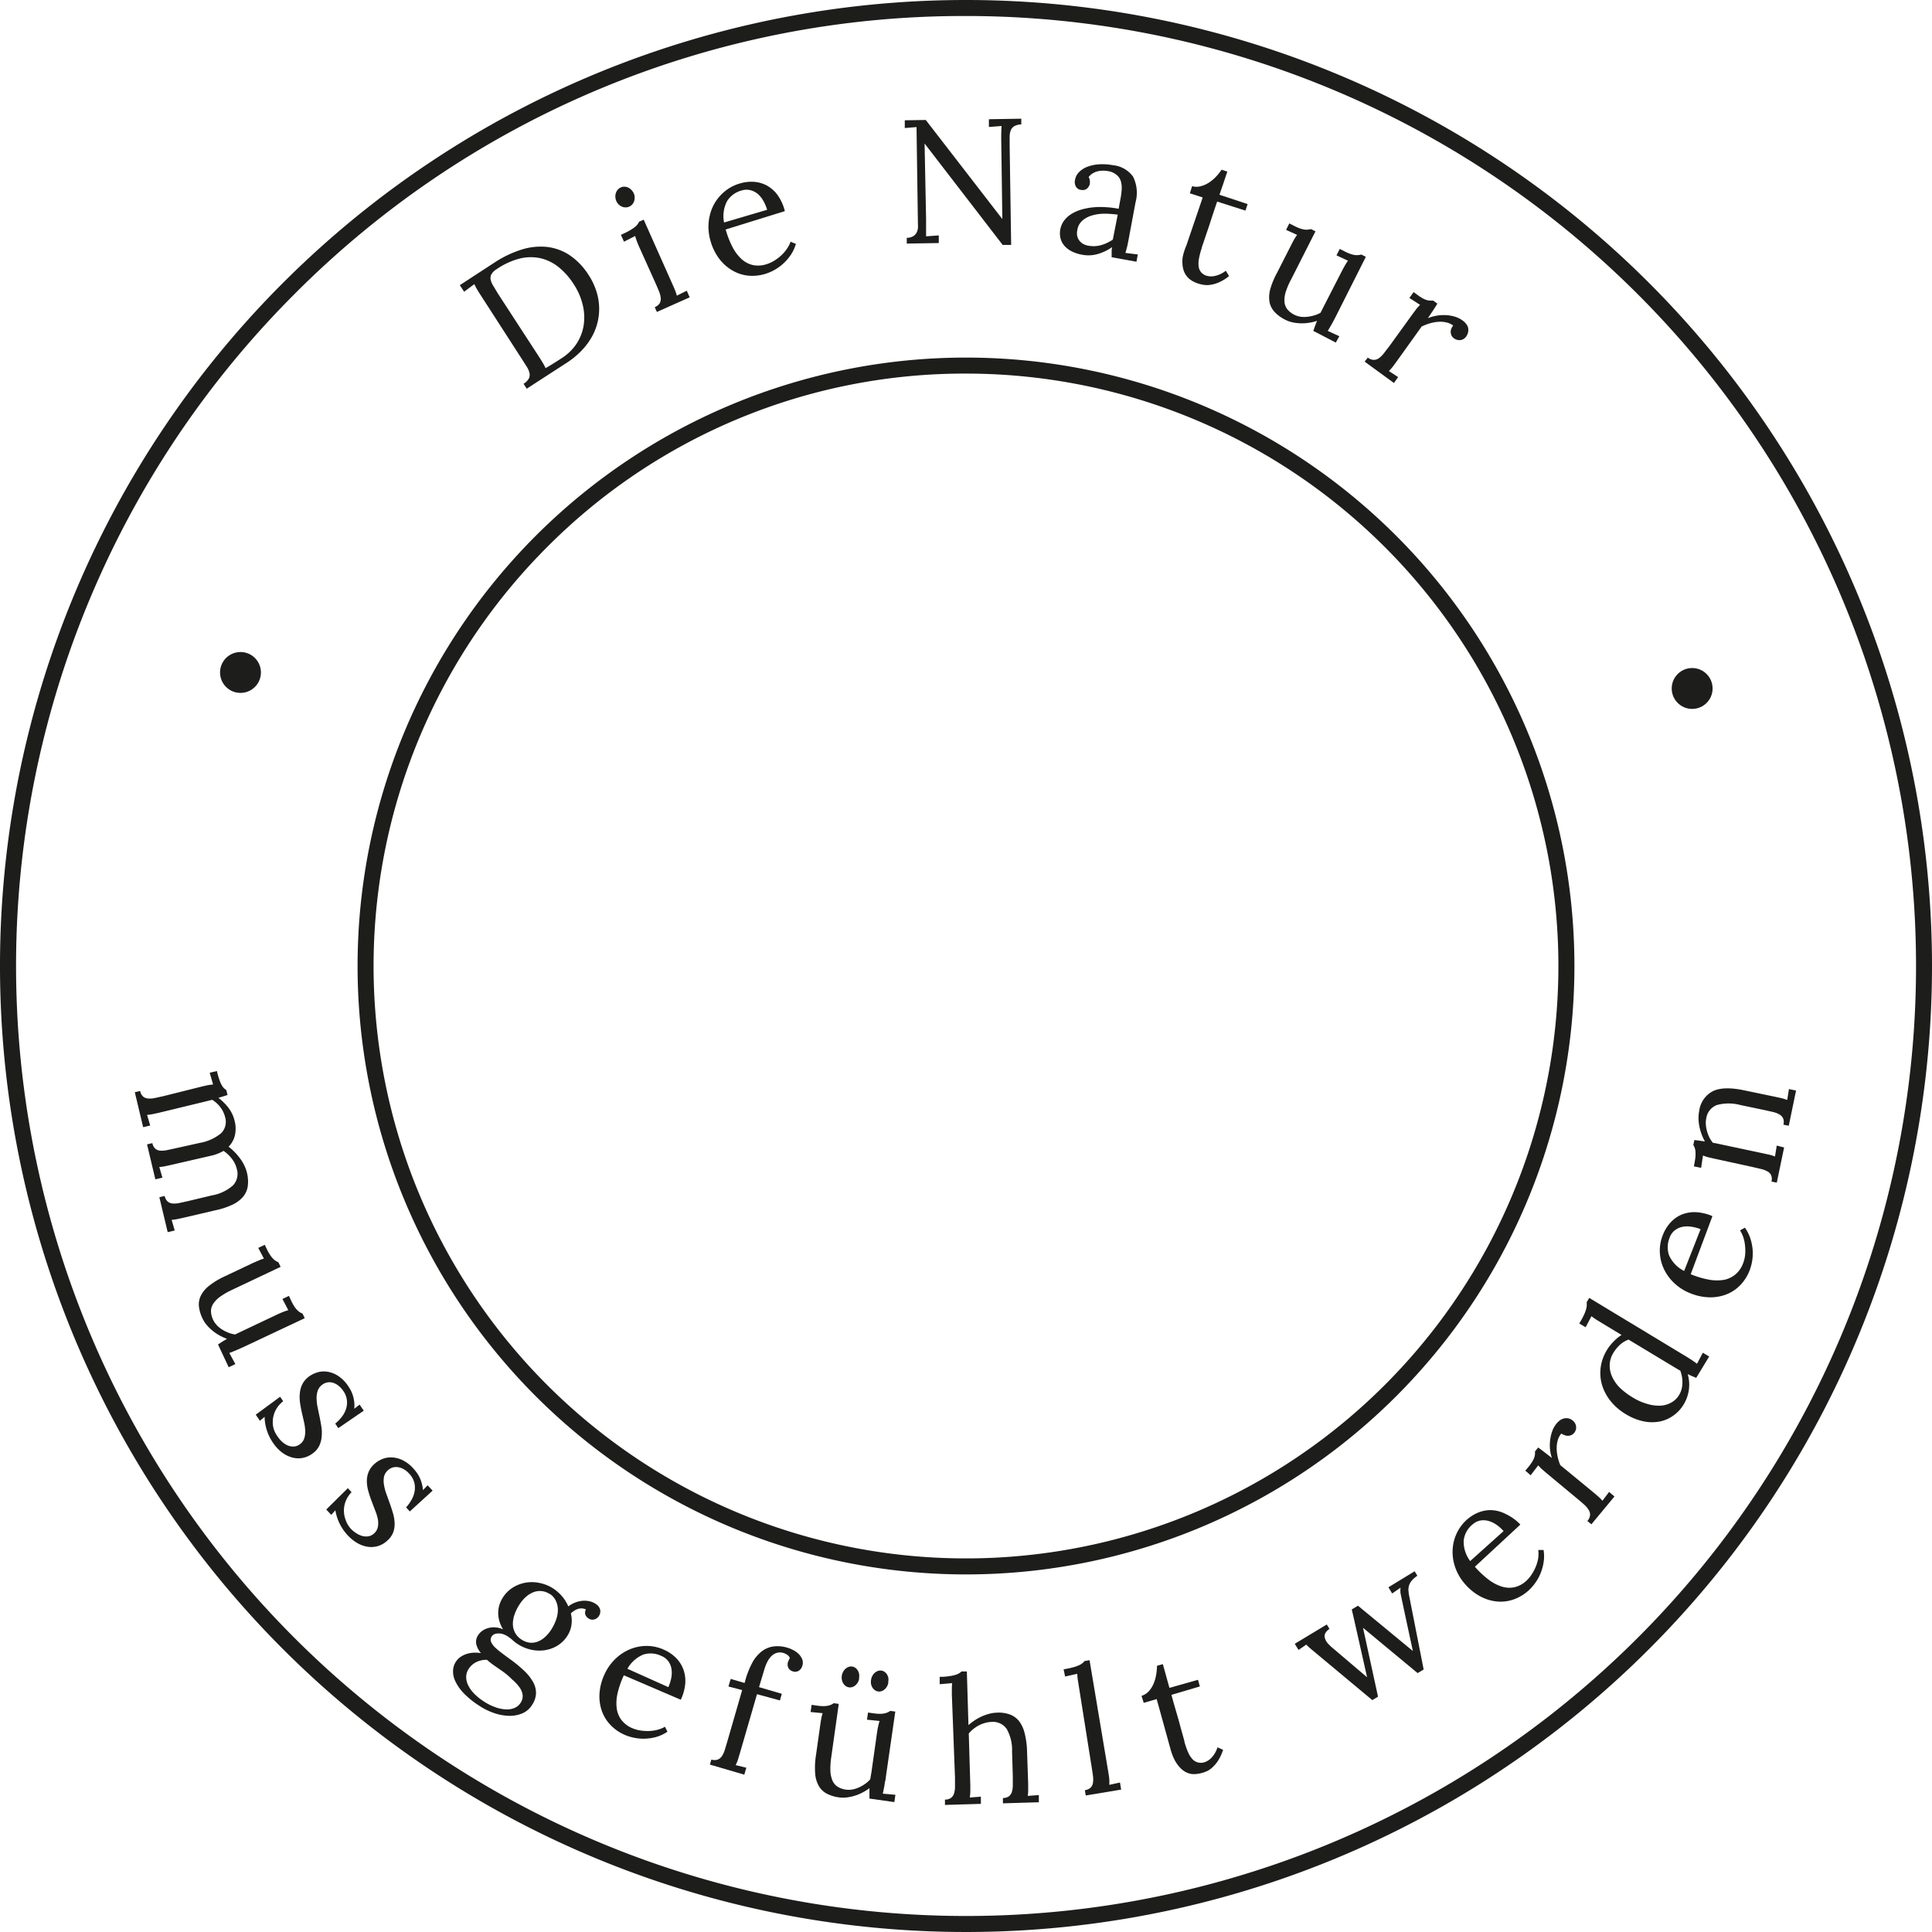 <?xml version="1.0"?>
<svg xmlns="http://www.w3.org/2000/svg" version="1.1" width="210" height="210"><svg id="Ebene_1" data-name="Ebene 1" viewBox="0 0 362 362" x="0" y="0" width="210" height="210"><defs><style>.cls-1{fill:#1d1d1b;}</style></defs><title>grafik-natur-winter</title><path class="cls-1" d="M709.71,251a178,178,0,1,1-125.86,52.14A176.83,176.83,0,0,1,709.71,251m0-3a181,181,0,1,0,181,181,181,181,0,0,0-181-181h0Z" transform="translate(-528.71 -248)"/><path class="cls-1" d="M709.71,318a111,111,0,1,1-78.49,32.51A110.27,110.27,0,0,1,709.71,318m0-3a114,114,0,1,0,114,114,114,114,0,0,0-114-114h0Z" transform="translate(-528.71 -248)"/><path class="cls-1" d="M621.4,297.17a20.26,20.26,0,0,1,5-2.39,11.74,11.74,0,0,1,4.73-.52,9.64,9.64,0,0,1,4.29,1.54,12.56,12.56,0,0,1,3.63,3.81,12.36,12.36,0,0,1,1.31,2.68,11,11,0,0,1,.59,2.86,10.7,10.7,0,0,1-1.26,5.81,12.86,12.86,0,0,1-2,2.72,15.66,15.66,0,0,1-3,2.43l-7.29,4.72-0.59-.92a2.77,2.77,0,0,0,1-1,1.65,1.65,0,0,0,.1-1.06,3.83,3.83,0,0,0-.52-1.17l-0.86-1.35-7.74-12q-0.37-.57-0.68-1.09t-0.52-1l-1.92,1.42-0.8-1.23Zm8.24,17.58q0.49,0.76.81,1.3a9.5,9.5,0,0,1,.49.93l1.08-.64,0.91-.57,0.67-.43,0.35-.23a9.25,9.25,0,0,0,2.82-2.76,8.74,8.74,0,0,0,1.31-3.45,9.94,9.94,0,0,0-.19-3.8,12.22,12.22,0,0,0-1.67-3.83,13.23,13.23,0,0,0-2.83-3.21,8.45,8.45,0,0,0-3.39-1.67,8.61,8.61,0,0,0-3.89.05,13.78,13.78,0,0,0-4.35,2,2.71,2.71,0,0,0-1,1,1.57,1.57,0,0,0-.11,1,3.74,3.74,0,0,0,.51,1.16L622,303Z" transform="translate(-528.71 -248)"/><path class="cls-1" d="M647.46,284.23a1.89,1.89,0,0,1,.17.75,2.23,2.23,0,0,1-.11.73,1.69,1.69,0,0,1-.35.6,1.65,1.65,0,0,1-1.24.55,1.78,1.78,0,0,1-.69-0.14,1.89,1.89,0,0,1-.61-0.41,2.12,2.12,0,0,1-.52-2.15,1.83,1.83,0,0,1,.35-0.62,1.6,1.6,0,0,1,.57-0.42,1.55,1.55,0,0,1,.69-0.14,1.77,1.77,0,0,1,.68.16,2,2,0,0,1,.6.43A2.19,2.19,0,0,1,647.46,284.23Zm1,10q-0.21-.47-0.38-0.92t-0.37-1.09l-2.08,1.07L645.05,292q1-.44,1.6-0.79a6.9,6.9,0,0,0,1-.66,2.54,2.54,0,0,0,.8-1l0.87-.39,5.42,12.17q0.27,0.6.46,1.07a7.83,7.83,0,0,1,.33,1l1.86-.93,0.55,1.24-6.15,2.74-0.4-.9a1.88,1.88,0,0,0,.93-0.74,1.67,1.67,0,0,0,.19-1,4.52,4.52,0,0,0-.33-1.24q-0.28-.69-0.64-1.5Z" transform="translate(-528.71 -248)"/><path class="cls-1" d="M675.77,287.56L664.68,291a17.15,17.15,0,0,0,1.25,3.23,8.17,8.17,0,0,0,1.68,2.27,4.71,4.71,0,0,0,2.11,1.15,4.91,4.91,0,0,0,2.56-.13,6.23,6.23,0,0,0,1.46-.65,8.4,8.4,0,0,0,1.33-1,7.11,7.11,0,0,0,1.07-1.23,5.7,5.7,0,0,0,.7-1.35l1,0.41a7.46,7.46,0,0,1-1,2.12,9.27,9.27,0,0,1-1.45,1.64,8.68,8.68,0,0,1-1.66,1.17,8.88,8.88,0,0,1-1.67.7,8.21,8.21,0,0,1-3.23.31,7.34,7.34,0,0,1-2.95-1,8.31,8.31,0,0,1-2.41-2.16,10,10,0,0,1-1.62-3.3,9.39,9.39,0,0,1-.37-3.36,8.84,8.84,0,0,1,.83-3.18,8.19,8.19,0,0,1,2-2.61,7.84,7.84,0,0,1,3.06-1.66,7.39,7.39,0,0,1,2.61-.3,6,6,0,0,1,2.43.7,6.34,6.34,0,0,1,2,1.78A8.9,8.9,0,0,1,675.77,287.56Zm-8.09-3.87a4.59,4.59,0,0,0-2.74,2,6.07,6.07,0,0,0-.56,4l8.07-2.38a7.85,7.85,0,0,0-.67-1.6,4.93,4.93,0,0,0-1-1.3,3.47,3.47,0,0,0-1.37-.75A3,3,0,0,0,667.68,283.69Z" transform="translate(-528.71 -248)"/><path class="cls-1" d="M718.17,293.89l-1.59,0-14.63-19h0L702.23,289q0,0.85,0,1.67t0,1.61l2.38-.17,0,1.43-6,.1,0-1.08a2.28,2.28,0,0,0,1.19-.29,1.8,1.8,0,0,0,.64-0.66,2.27,2.27,0,0,0,.26-0.84,6.86,6.86,0,0,0,0-.84l-0.26-18.12-2.2.18,0-1.45,3.93-.06,14.35,18.57h0L716.31,274q0-1.39.06-2.39l-2.37.18,0-1.45,6.07-.1,0,1.08a2.66,2.66,0,0,0-1.39.37,1.66,1.66,0,0,0-.63.86,3.68,3.68,0,0,0-.16,1.26q0,0.73,0,1.61Z" transform="translate(-528.71 -248)"/><path class="cls-1" d="M730.14,281.69a2.74,2.74,0,0,1,.75-1.44,4.33,4.33,0,0,1,1.56-1,7.37,7.37,0,0,1,2.19-.46,10.56,10.56,0,0,1,2.63.17,5.21,5.21,0,0,1,3.76,2.17,6.81,6.81,0,0,1,.44,4.81l-1.36,7.29q-0.09.51-.21,1t-0.32,1.16l2.32,0.29-0.25,1.36-4.65-.84q0-.57,0-1t0.08-.89a9.08,9.08,0,0,1-2.7,1.29,6.23,6.23,0,0,1-2.85.14,7.08,7.08,0,0,1-2.08-.68,4.34,4.34,0,0,1-1.37-1.09,3.41,3.41,0,0,1-.68-1.39,4.06,4.06,0,0,1,.74-3.31,5.17,5.17,0,0,1,1.44-1.25,7.63,7.63,0,0,1,1.92-.8,12.76,12.76,0,0,1,2.22-.39,15.53,15.53,0,0,1,2.33,0,17.4,17.4,0,0,1,2.26.29l0.37-2a13.89,13.89,0,0,0,.2-1.65,4.45,4.45,0,0,0-.16-1.52,2.43,2.43,0,0,0-.83-1.21,3.3,3.3,0,0,0-1.52-.67,5.62,5.62,0,0,0-1-.09,4.14,4.14,0,0,0-1,.12,3.26,3.26,0,0,0-.93.39,2.78,2.78,0,0,0-.75.68,1.51,1.51,0,0,1,.22.65,2.48,2.48,0,0,1,0,.64,1.46,1.46,0,0,1-.16.42,1.5,1.5,0,0,1-.33.42,1.29,1.29,0,0,1-.49.27,1.58,1.58,0,0,1-.73,0,1.24,1.24,0,0,1-.92-0.65A1.79,1.79,0,0,1,730.14,281.69Zm8,6.53q-0.75-.1-1.57-0.15a11.3,11.3,0,0,0-1.63,0,8.63,8.63,0,0,0-1.55.28,5.15,5.15,0,0,0-1.33.58,3.42,3.42,0,0,0-1,.92,2.91,2.91,0,0,0-.5,1.32,2.64,2.64,0,0,0,0,1.1,2.26,2.26,0,0,0,.42.85,2.38,2.38,0,0,0,.7.59,3,3,0,0,0,.92.32,5.71,5.71,0,0,0,1.24.09,5.15,5.15,0,0,0,1.15-.18,6.62,6.62,0,0,0,1.11-.41,10.09,10.09,0,0,0,1.12-.63Z" transform="translate(-528.71 -248)"/><path class="cls-1" d="M752.08,282.88a2.94,2.94,0,0,0,1.65,0,5.15,5.15,0,0,0,1.54-.69,7.38,7.38,0,0,0,1.33-1.13,11.39,11.39,0,0,0,1-1.26l1.07,0.35-0.78,2.34-0.69,2,5.28,1.75-0.41,1.22-5.3-1.69q-0.69,2-1.16,3.47t-0.8,2.4l-0.51,1.52c-0.12.37-.22,0.65-0.29,0.85l-0.13.37,0,0.1a14.4,14.4,0,0,0-.51,1.93,4.77,4.77,0,0,0-.07,1.51,2.12,2.12,0,0,0,.45,1.08,2.22,2.22,0,0,0,1,.66,3.19,3.19,0,0,0,1.77,0,4.94,4.94,0,0,0,1.87-.93l0.61,1a8.38,8.38,0,0,1-1.91,1.18,6.44,6.44,0,0,1-1.59.46,4.12,4.12,0,0,1-1.26,0,6.93,6.93,0,0,1-1-.23,6.7,6.7,0,0,1-.95-0.4,3.87,3.87,0,0,1-.88-0.62,3.46,3.46,0,0,1-.7-0.93,4,4,0,0,1-.4-1.29,6.57,6.57,0,0,1,0-1.73A11.11,11.11,0,0,1,751,294l3.06-9-2.41-.78Z" transform="translate(-528.71 -248)"/><path class="cls-1" d="M780,299.06q0.37-.72.65-1.21a10.21,10.21,0,0,1,.63-1l-2.15-1,0.61-1.21,0.9,0.46a8.52,8.52,0,0,0,1.11.48,4.31,4.31,0,0,0,.85.21,2.85,2.85,0,0,0,.65,0,3.39,3.39,0,0,0,.53-0.1l0.85,0.43L779,307.3l-0.3.58-0.39.72-0.42.74c-0.14.25-.28,0.46-0.4,0.66l2.17,1L779,312.19,774.79,310q0.18-.54.35-1t0.35-.88a9.75,9.75,0,0,1-1.46.35,8.55,8.55,0,0,1-1.55.11,8.38,8.38,0,0,1-1.53-.17,5.57,5.57,0,0,1-1.4-.49,7,7,0,0,1-1.95-1.4,3.76,3.76,0,0,1-1-1.84,5.6,5.6,0,0,1,.1-2.43A14.69,14.69,0,0,1,768,299.1l2.66-5.23q0.23-.46.49-0.93a8,8,0,0,1,.6-0.93l-2.07-.94,0.61-1.21,0.92,0.47a8.48,8.48,0,0,0,1.1.48,4.36,4.36,0,0,0,.85.21,2.85,2.85,0,0,0,.65,0,3.32,3.32,0,0,0,.53-0.1l0.85,0.43-4.56,9a13.94,13.94,0,0,0-1,2.31,5.16,5.16,0,0,0-.25,1.85,2.65,2.65,0,0,0,.52,1.42,4.05,4.05,0,0,0,2.52,1.42,5.33,5.33,0,0,0,1.28,0,7,7,0,0,0,1.28-.26,5.47,5.47,0,0,0,1.16-.49l0.62-1.22Z" transform="translate(-528.71 -248)"/><path class="cls-1" d="M801,309a3.28,3.28,0,0,0-1.17-.56,5,5,0,0,0-1.45-.15,7.19,7.19,0,0,0-1.63.26,9.25,9.25,0,0,0-1.67.64l-4.72,6.59c-0.26.36-.49,0.67-0.7,0.94a7.84,7.84,0,0,1-.72.8l1.74,1.14-0.79,1.1-5.48-4L785,315a1.89,1.89,0,0,0,1.11.43,1.67,1.67,0,0,0,1-.34,4.53,4.53,0,0,0,.91-0.91q0.45-.59,1-1.3l4.42-6.11,0.62-.83a7.73,7.73,0,0,1,.73-0.82l-2-1.29,0.79-1.1,0.82,0.6a7.87,7.87,0,0,0,1,.63,3.49,3.49,0,0,0,.75.29,2.49,2.49,0,0,0,.59.08l0.52,0,0.77,0.56q-0.26.45-.68,1.09t-1.1,1.64a7.53,7.53,0,0,1,1.49-.44,7.69,7.69,0,0,1,1.71-.14,7.43,7.43,0,0,1,1.74.26,4.88,4.88,0,0,1,1.58.76,3.22,3.22,0,0,1,.64.61,2,2,0,0,1,.38.74,2,2,0,0,1,0,.82,2.08,2.08,0,0,1-.39.87,1.64,1.64,0,0,1-.36.35,1.55,1.55,0,0,1-.54.25,1.65,1.65,0,0,1-.65,0,1.61,1.61,0,0,1-.71-0.31,1.38,1.38,0,0,1-.45-0.52,1.61,1.61,0,0,1-.16-0.63,1.53,1.53,0,0,1,.11-0.64A1.79,1.79,0,0,1,801,309Z" transform="translate(-528.71 -248)"/><path class="cls-1" d="M566.55,451.58l1-.23a8,8,0,0,1,1.09-.14L568,449l1.35-.32a17.27,17.27,0,0,0,.48,1.69,5.82,5.82,0,0,0,.45,1,2.46,2.46,0,0,0,.42.55,3.54,3.54,0,0,0,.42.33l0.22,0.92-0.71.23-1,.3a9.56,9.56,0,0,1,1,.87,8.8,8.8,0,0,1,.89,1,7.17,7.17,0,0,1,.69,1.14,6,6,0,0,1,.44,1.23,5.79,5.79,0,0,1,.06,2.85,4.57,4.57,0,0,1-1.17,2.07,9.32,9.32,0,0,1,1.13,1,10.93,10.93,0,0,1,1,1.17,8.35,8.35,0,0,1,.8,1.3,6.47,6.47,0,0,1,.5,1.37,6.72,6.72,0,0,1,.17,2.52,4,4,0,0,1-.87,2,5.82,5.82,0,0,1-2,1.5,14.45,14.45,0,0,1-3.19,1.05l-6,1.4-1.14.25a7.77,7.77,0,0,1-1.07.14l0.58,2-1.32.31-1.56-6.55,1-.23a1.89,1.89,0,0,0,.56,1.05,1.68,1.68,0,0,0,.94.36,4.5,4.5,0,0,0,1.28-.1l1.59-.35,4.48-1.07a8,8,0,0,0,3.94-1.87,3.15,3.15,0,0,0,.71-3.12,4.9,4.9,0,0,0-.93-1.89,6.79,6.79,0,0,0-1.54-1.46,8.19,8.19,0,0,1-2.26.89l-7.57,1.74-1.14.25a7.75,7.75,0,0,1-1.07.14l0.58,2-1.32.31-1.56-6.55,1-.23a1.89,1.89,0,0,0,.56,1.05,1.62,1.62,0,0,0,.94.36,4.76,4.76,0,0,0,1.28-.11l1.59-.34,4.49-1a8.57,8.57,0,0,0,4-1.8,3,3,0,0,0,.76-3.06,4.87,4.87,0,0,0-.9-1.85,5.41,5.41,0,0,0-1.51-1.37l-0.81.2-0.92.23-8.26,2-1.14.25a7.61,7.61,0,0,1-1.07.14l0.58,2-1.32.31-1.56-6.55,1-.23a1.89,1.89,0,0,0,.56,1.05,1.67,1.67,0,0,0,.94.36,4.51,4.51,0,0,0,1.29-.1l1.59-.35Z" transform="translate(-528.71 -248)"/><path class="cls-1" d="M580.39,494.42q0.73-.35,1.26-0.56a10.1,10.1,0,0,1,1.08-.37l-1.1-2.1,1.22-.58,0.43,0.92a8.74,8.74,0,0,0,.58,1.06,4.39,4.39,0,0,0,.55.69,2.87,2.87,0,0,0,.51.41,3.21,3.21,0,0,0,.48.24l0.41,0.86-11.28,5.31-0.59.27-0.75.33-0.79.33-0.72.28,1.13,2.08-1.25.59-2-4.27,0.88-.57,0.81-.48a9.75,9.75,0,0,1-1.37-.62,8.64,8.64,0,0,1-1.29-.86,8.44,8.44,0,0,1-1.11-1.07,5.58,5.58,0,0,1-.81-1.24,7,7,0,0,1-.69-2.3,3.76,3.76,0,0,1,.36-2,5.61,5.61,0,0,1,1.57-1.87,14.64,14.64,0,0,1,2.95-1.77l5.3-2.51,1-.43a8.08,8.08,0,0,1,1-.37l-1.06-2,1.22-.58,0.44,0.93a8.56,8.56,0,0,0,.58,1,4.35,4.35,0,0,0,.55.69,2.88,2.88,0,0,0,.51.41,3.51,3.51,0,0,0,.48.24l0.41,0.86-9.1,4.31a14,14,0,0,0-2.17,1.24,5.16,5.16,0,0,0-1.32,1.31,2.64,2.64,0,0,0-.46,1.44,4.06,4.06,0,0,0,1.13,2.67,5.33,5.33,0,0,0,1,.8,7,7,0,0,0,1.17.58,5.5,5.5,0,0,0,1.22.32l1.24-.59Z" transform="translate(-528.71 -248)"/><path class="cls-1" d="M580.68,517.1a5.43,5.43,0,0,0,.84,1,4,4,0,0,0,1,.69,2.73,2.73,0,0,0,1.15.25,2,2,0,0,0,1.15-.38,2.19,2.19,0,0,0,.88-1.1,4,4,0,0,0,.2-1.44,8.87,8.87,0,0,0-.23-1.69l-0.42-1.84q-0.21-.94-0.34-1.88a7.26,7.26,0,0,1,0-1.83,4.55,4.55,0,0,1,.53-1.67,4.18,4.18,0,0,1,1.35-1.42,5.17,5.17,0,0,1,1.4-.65,4.21,4.21,0,0,1,1.79-.13,5,5,0,0,1,2,.74,6.69,6.69,0,0,1,2,2,7.6,7.6,0,0,1,.49.83,5.8,5.8,0,0,1,.39,1,6.91,6.91,0,0,1,.23,1.13,6.68,6.68,0,0,1,0,1.25l1-.78,0.78,1.14-4.77,3.27-0.58-.85a7.43,7.43,0,0,0,1.21-1.23,4.93,4.93,0,0,0,.81-1.49,4,4,0,0,0,.17-1.67,3.81,3.81,0,0,0-.69-1.75,4.27,4.27,0,0,0-.94-1,3.07,3.07,0,0,0-1-.52,2.33,2.33,0,0,0-1-.06,2.23,2.23,0,0,0-.9.37,2.33,2.33,0,0,0-.91,1.12,4.09,4.09,0,0,0-.24,1.48,9.08,9.08,0,0,0,.2,1.74l0.39,1.88q0.2,1,.34,1.92a7.32,7.32,0,0,1,0,1.84,4.63,4.63,0,0,1-.5,1.66,3.87,3.87,0,0,1-1.28,1.38,4.45,4.45,0,0,1-2.06.81,4.53,4.53,0,0,1-2-.23,5.72,5.72,0,0,1-1.77-1,7.55,7.55,0,0,1-1.41-1.54,9,9,0,0,1-1.3-2.68,8.86,8.86,0,0,1-.35-2.3l-0.88.74-0.78-1.14,4.57-3.36,0.57,0.84a5.06,5.06,0,0,0-1.29,1.46,4.83,4.83,0,0,0-.61,1.73,4.94,4.94,0,0,0,.07,1.81A4.88,4.88,0,0,0,580.68,517.1Z" transform="translate(-528.71 -248)"/><path class="cls-1" d="M594.41,534.41a5.38,5.38,0,0,0,1,.83,4,4,0,0,0,1.13.54,2.73,2.73,0,0,0,1.18.08,2,2,0,0,0,1.08-.54,2.19,2.19,0,0,0,.71-1.21,4,4,0,0,0,0-1.46A8.84,8.84,0,0,0,599,531l-0.67-1.76q-0.34-.9-0.6-1.82a7.28,7.28,0,0,1-.28-1.8,4.55,4.55,0,0,1,.29-1.73,4.17,4.17,0,0,1,1.14-1.6,5.13,5.13,0,0,1,1.3-.84,4.22,4.22,0,0,1,1.76-.38,5.08,5.08,0,0,1,2.07.46,6.68,6.68,0,0,1,2.22,1.7,7.64,7.64,0,0,1,.6.75,5.9,5.9,0,0,1,.53.92,6.86,6.86,0,0,1,.39,1.08,6.7,6.7,0,0,1,.21,1.23l0.87-.91,0.94,1-4.27,3.9-0.7-.76a7.42,7.42,0,0,0,1-1.39,4.94,4.94,0,0,0,.59-1.59,3.94,3.94,0,0,0-.06-1.68,3.81,3.81,0,0,0-.93-1.64,4.28,4.28,0,0,0-1.07-.87,3.09,3.09,0,0,0-1.08-.37,2.31,2.31,0,0,0-1,.08,2.24,2.24,0,0,0-.84.49,2.34,2.34,0,0,0-.75,1.24,4.1,4.1,0,0,0,0,1.5,9.05,9.05,0,0,0,.44,1.69l0.65,1.81q0.33,0.92.6,1.85a7.31,7.31,0,0,1,.3,1.82,4.65,4.65,0,0,1-.26,1.72,3.88,3.88,0,0,1-1.08,1.54,4.46,4.46,0,0,1-1.93,1.09,4.53,4.53,0,0,1-2,.05,5.72,5.72,0,0,1-1.89-.76,7.58,7.58,0,0,1-1.61-1.33,9,9,0,0,1-1.66-2.48,8.84,8.84,0,0,1-.67-2.23l-0.77.86-0.94-1,4.05-4,0.69,0.75a5.06,5.06,0,0,0-1.07,1.62,4.82,4.82,0,0,0-.36,1.79,4.93,4.93,0,0,0,.32,1.78A4.86,4.86,0,0,0,594.41,534.41Z" transform="translate(-528.71 -248)"/><path class="cls-1" d="M638.49,549.56a2,2,0,0,0-.77-0.19,2.22,2.22,0,0,0-.75.11,2.9,2.9,0,0,0-.7.34,4.13,4.13,0,0,0-.6.48,5.64,5.64,0,0,1,.11,2.19,5,5,0,0,1-.79,2.06,5.78,5.78,0,0,1-1.89,1.83,6.35,6.35,0,0,1-2.39.83,7.08,7.08,0,0,1-2.59-.13,7.56,7.56,0,0,1-2.47-1.07,6.58,6.58,0,0,1-.86-0.67,6.82,6.82,0,0,0-.89-0.69,3.73,3.73,0,0,0-1-.48,2.6,2.6,0,0,0-1-.1,1.52,1.52,0,0,0-.69.2,1.21,1.21,0,0,0-.35.32,1.35,1.35,0,0,0-.17.37,1.08,1.08,0,0,0,.09.81,3.54,3.54,0,0,0,.69.91,12,12,0,0,0,1.2,1q0.72,0.56,1.65,1.23a24.31,24.31,0,0,1,2.64,2.18,8.63,8.63,0,0,1,1.66,2.12,4.16,4.16,0,0,1,.52,2.12,4.24,4.24,0,0,1-.77,2.18,4,4,0,0,1-1.9,1.57,6.13,6.13,0,0,1-2.51.41,9.33,9.33,0,0,1-2.75-.54,11.86,11.86,0,0,1-2.63-1.3,16.07,16.07,0,0,1-3-2.41,8.4,8.4,0,0,1-1.57-2.26,4.24,4.24,0,0,1-.41-2,3.27,3.27,0,0,1,1.52-2.6,4.58,4.58,0,0,1,1.23-.54,5.11,5.11,0,0,1,1.29-.18,7.06,7.06,0,0,1,1.19.08,4,4,0,0,1-.89-1.7,2.24,2.24,0,0,1,.41-1.73,2.83,2.83,0,0,1,.83-0.81,3.61,3.61,0,0,1,1.13-.48,3.94,3.94,0,0,1,1.3-.09,4.43,4.43,0,0,1,1.36.36,6.34,6.34,0,0,1-.67-1.47,5.55,5.55,0,0,1-.24-1.53,5.13,5.13,0,0,1,.21-1.53,5.51,5.51,0,0,1,.7-1.49,5.94,5.94,0,0,1,2-1.91,6.69,6.69,0,0,1,2.45-.85,7,7,0,0,1,2.58.13,7.28,7.28,0,0,1,2.37,1,7.8,7.8,0,0,1,1.66,1.47,7.25,7.25,0,0,1,1.16,1.88,5.21,5.21,0,0,1,1.26-.71,5.07,5.07,0,0,1,1.35-.33,4.3,4.3,0,0,1,1.32.07,3.42,3.42,0,0,1,1.2.5,1.81,1.81,0,0,1,.84,1.08,1.59,1.59,0,0,1-.28,1.26,1.4,1.4,0,0,1-.31.32,1.46,1.46,0,0,1-.46.24,1.39,1.39,0,0,1-.56.05,1.28,1.28,0,0,1-.62-0.26,1.35,1.35,0,0,1-.58-0.79A1.48,1.48,0,0,1,638.49,549.56ZM622.65,561l-1.44-1a15.35,15.35,0,0,1-1.26-1,4.26,4.26,0,0,0-2,.43,3.58,3.58,0,0,0-1.41,1.25,2.78,2.78,0,0,0-.48,1.45,3.46,3.46,0,0,0,.33,1.55,5.84,5.84,0,0,0,1.08,1.57,10,10,0,0,0,1.79,1.48,10.17,10.17,0,0,0,2.28,1.16,6.81,6.81,0,0,0,2,.4,3.64,3.64,0,0,0,1.6-.28,2.46,2.46,0,0,0,1.08-.9,2.25,2.25,0,0,0,.42-1.5,3.17,3.17,0,0,0-.61-1.48,8.14,8.14,0,0,0-1.41-1.49Q623.77,561.76,622.65,561Zm9.1-14.3a3.32,3.32,0,0,0-3-.4,4.57,4.57,0,0,0-1.42.84,6.51,6.51,0,0,0-1.22,1.4,8.46,8.46,0,0,0-1,2,5.19,5.19,0,0,0-.3,1.82,3.5,3.5,0,0,0,.42,1.59,3.44,3.44,0,0,0,1.16,1.23,3.6,3.6,0,0,0,1.52.6,3.21,3.21,0,0,0,1.47-.16,4.25,4.25,0,0,0,1.37-.82,6.65,6.65,0,0,0,1.19-1.37,8.83,8.83,0,0,0,.94-1.87,5.64,5.64,0,0,0,.36-1.86,3.88,3.88,0,0,0-.34-1.66A3.07,3.07,0,0,0,631.75,546.66Z" transform="translate(-528.71 -248)"/><path class="cls-1" d="M656.27,566.48L645.6,561.9a17.12,17.12,0,0,0-1.15,3.27,8.17,8.17,0,0,0-.2,2.81,4.71,4.71,0,0,0,.86,2.24,4.92,4.92,0,0,0,2,1.56,6.23,6.23,0,0,0,1.53.45,8.38,8.38,0,0,0,1.65.11,7.15,7.15,0,0,0,1.62-.23,5.7,5.7,0,0,0,1.4-.57l0.46,0.93a7.46,7.46,0,0,1-2.15,1,9.21,9.21,0,0,1-2.17.31,8.56,8.56,0,0,1-2-.19,8.83,8.83,0,0,1-1.73-.55,8.22,8.22,0,0,1-2.65-1.86,7.35,7.35,0,0,1-1.61-2.65,8.31,8.31,0,0,1-.42-3.21,10,10,0,0,1,.92-3.56,9.4,9.4,0,0,1,1.91-2.79,8.84,8.84,0,0,1,2.7-1.87,8.19,8.19,0,0,1,3.19-.7,7.84,7.84,0,0,1,3.4.73,7.42,7.42,0,0,1,2.17,1.47,6,6,0,0,1,1.39,2.11,6.35,6.35,0,0,1,.39,2.67A8.89,8.89,0,0,1,656.27,566.48Zm-3.63-8.2a4.58,4.58,0,0,0-3.37-.27,6.07,6.07,0,0,0-3,2.67l7.67,3.44a7.83,7.83,0,0,0,.53-1.65,4.92,4.92,0,0,0,.07-1.66,3.46,3.46,0,0,0-.55-1.46A3,3,0,0,0,652.64,558.28Z" transform="translate(-528.71 -248)"/><path class="cls-1" d="M676.71,558.68a1.26,1.26,0,0,0-.5-0.62,2.55,2.55,0,0,0-.7-0.34,2.19,2.19,0,0,0-1.32,0,2.45,2.45,0,0,0-1,.65,4.37,4.37,0,0,0-.75,1.1,8.26,8.26,0,0,0-.51,1.32l-1,3.33,4.27,1.25-0.36,1.24-4.29-1.17-3.24,11.17q-0.19.63-.34,1.12a6.57,6.57,0,0,1-.42,1l2,0.49-0.38,1.3-6.45-1.89,0.28-.94a1.89,1.89,0,0,0,1.19,0,1.66,1.66,0,0,0,.78-0.63,4.37,4.37,0,0,0,.54-1.17q0.22-.71.47-1.56l2.79-9.66L665.2,564l0.42-1.42,2.6,0.76,0.19-.67a15.68,15.68,0,0,1,1.23-3.07,6.73,6.73,0,0,1,1.68-2.09,4.69,4.69,0,0,1,2.21-1,6.32,6.32,0,0,1,2.81.25,5.41,5.41,0,0,1,1.07.46,4.1,4.1,0,0,1,1,.74,2.92,2.92,0,0,1,.63,1,1.75,1.75,0,0,1,0,1.16,1.53,1.53,0,0,1-.67.93,1.28,1.28,0,0,1-1.06.13,1.45,1.45,0,0,1-.61-0.32,1.37,1.37,0,0,1-.31-0.45,1.31,1.31,0,0,1-.1-0.5,1.53,1.53,0,0,1,.05-0.44,2,2,0,0,1,.15-0.37A1.81,1.81,0,0,1,676.71,558.68Z" transform="translate(-528.71 -248)"/><path class="cls-1" d="M693,572.93q0.11-.8.23-1.36a10,10,0,0,1,.29-1.11l-2.36-.24,0.19-1.34,1,0.14a8.59,8.59,0,0,0,1.21.1,4.35,4.35,0,0,0,.87-0.08,2.81,2.81,0,0,0,.62-0.2,3.25,3.25,0,0,0,.47-0.27l0.94,0.13-1.78,12.34q0,0.25-.1.64t-0.14.81q-0.08.42-.16,0.84t-0.16.75l2.36,0.21-0.19,1.37-4.67-.66q0-.57,0-1c0-.32,0-0.63,0-0.95a9.86,9.86,0,0,1-1.27.8,8.45,8.45,0,0,1-1.43.6,8.31,8.31,0,0,1-1.5.33,5.6,5.6,0,0,1-1.48,0,7,7,0,0,1-2.29-.69,3.76,3.76,0,0,1-1.51-1.43,5.61,5.61,0,0,1-.69-2.34,14.62,14.62,0,0,1,.15-3.44l0.82-5.81q0.07-.51.16-1a7.9,7.9,0,0,1,.27-1.07l-2.26-.22,0.19-1.34,1,0.14a8.4,8.4,0,0,0,1.19.1,4.36,4.36,0,0,0,.87-0.08,2.86,2.86,0,0,0,.62-0.2,3.25,3.25,0,0,0,.47-0.27l0.94,0.13-1.41,10a14,14,0,0,0-.16,2.49,5.14,5.14,0,0,0,.37,1.83,2.64,2.64,0,0,0,.95,1.18,4,4,0,0,0,2.85.53,5.35,5.35,0,0,0,1.22-.4,7.15,7.15,0,0,0,1.13-.65,5.49,5.49,0,0,0,.94-0.84L692,580Zm-3.3-10.46a2.09,2.09,0,0,1-.24.73,2.13,2.13,0,0,1-.45.56,1.71,1.71,0,0,1-.58.34,1.34,1.34,0,0,1-.64.06,1.38,1.38,0,0,1-.61-0.24,1.69,1.69,0,0,1-.46-0.49,2,2,0,0,1-.26-0.66,2.27,2.27,0,0,1,.22-1.51,2.09,2.09,0,0,1,.45-0.58,1.78,1.78,0,0,1,.59-0.35,1.33,1.33,0,0,1,.65-0.07,1.36,1.36,0,0,1,.62.25,1.72,1.72,0,0,1,.45.5,1.94,1.94,0,0,1,.25.68A2.47,2.47,0,0,1,689.66,562.47Zm5.46,0.77a2.09,2.09,0,0,1-.24.73,2.17,2.17,0,0,1-.45.56,1.69,1.69,0,0,1-.58.34,1.34,1.34,0,0,1-.64.06,1.37,1.37,0,0,1-.61-0.24,1.71,1.71,0,0,1-.46-0.49,2,2,0,0,1-.26-0.66,2.19,2.19,0,0,1,0-.77,2.21,2.21,0,0,1,.24-0.75,2.09,2.09,0,0,1,.45-0.58,1.77,1.77,0,0,1,.59-0.35,1.35,1.35,0,0,1,1.27.18,1.71,1.71,0,0,1,.45.49,2,2,0,0,1,.25.68A2.48,2.48,0,0,1,695.12,563.24Z" transform="translate(-528.71 -248)"/><path class="cls-1" d="M707.06,565.52q0-.52,0-1a11.26,11.26,0,0,1,.05-1.15l-2.33.2,0-1.38q1.08,0,1.79-.13a7,7,0,0,0,1.16-.24,3.1,3.1,0,0,0,.7-0.3,2.72,2.72,0,0,0,.44-0.34l1,0,0.3,10.05a11.15,11.15,0,0,1,1.17-.89,9.14,9.14,0,0,1,2.74-1.23,6.45,6.45,0,0,1,1.44-.21,6.21,6.21,0,0,1,2.48.37,4,4,0,0,1,1.72,1.3,6.31,6.31,0,0,1,1,2.27,15.63,15.63,0,0,1,.43,3.27l0.21,6.15q0,0.66,0,1.17a7.78,7.78,0,0,1-.08,1.07l2.08-.16,0,1.35-6.73.2,0-1a1.88,1.88,0,0,0,1.14-.33,1.67,1.67,0,0,0,.55-0.85,4.54,4.54,0,0,0,.16-1.28q0-.74,0-1.63l-0.14-4.61a8,8,0,0,0-1-4.23,3.15,3.15,0,0,0-2.91-1.32,4.81,4.81,0,0,0-1.19.2,6.06,6.06,0,0,0-1.17.47,6.57,6.57,0,0,0-1,.67,5.4,5.4,0,0,0-.84.83l0.29,9.74q0,0.66,0,1.17a10.4,10.4,0,0,1-.1,1.08l2.08-.16,0,1.35-6.73.2,0-1a1.92,1.92,0,0,0,1.15-.33,1.69,1.69,0,0,0,.56-0.85,4.32,4.32,0,0,0,.17-1.28q0-.74,0-1.63Z" transform="translate(-528.71 -248)"/><path class="cls-1" d="M730.82,563.76q-0.08-.51-0.16-1a11.16,11.16,0,0,1-.1-1.14l-2.28.51L728,560.78c0.71-.12,1.3-0.24,1.76-0.37a6.9,6.9,0,0,0,1.12-.39,3,3,0,0,0,.65-0.39,2.73,2.73,0,0,0,.39-0.4l0.94-.16,3.54,21.12c0.07,0.43.13,0.82,0.16,1.16a10.46,10.46,0,0,1,0,1.08l2-.44,0.22,1.33-6.64,1.1-0.16-1a1.89,1.89,0,0,0,1.09-.48,1.67,1.67,0,0,0,.43-0.91,4.5,4.5,0,0,0,0-1.29q-0.1-.74-0.24-1.61Z" transform="translate(-528.71 -248)"/><path class="cls-1" d="M742.6,565.75a3,3,0,0,0,1.39-.89,5.13,5.13,0,0,0,.89-1.44,7.36,7.36,0,0,0,.47-1.68,11.17,11.17,0,0,0,.15-1.62l1.09-.31q0.36,1.27.66,2.37t0.58,2.08l5.35-1.51,0.35,1.24-5.33,1.58q0.57,2.07,1,3.52t0.68,2.44l0.43,1.54q0.16,0.57.24,0.86l0.1,0.38,0,0.1a14.31,14.31,0,0,0,.66,1.88,4.78,4.78,0,0,0,.79,1.28,2.13,2.13,0,0,0,1,.64,2.23,2.23,0,0,0,1.24,0,3.2,3.2,0,0,0,1.49-1,4.93,4.93,0,0,0,1-1.81l1.05,0.46a8.35,8.35,0,0,1-.92,2,6.47,6.47,0,0,1-1.05,1.27,4.12,4.12,0,0,1-1,.71,6.83,6.83,0,0,1-.92.34,6.67,6.67,0,0,1-1,.2,3.89,3.89,0,0,1-1.08,0,3.42,3.42,0,0,1-1.09-.38,4,4,0,0,1-1.05-.85,6.56,6.56,0,0,1-1-1.44,11.22,11.22,0,0,1-.79-2.15l-2.54-9.2-2.43.7Z" transform="translate(-528.71 -248)"/><path class="cls-1" d="M771.31,556l6-3.62,0.51,0.84a2.16,2.16,0,0,0-.81.84,1.24,1.24,0,0,0-.05.89,2.64,2.64,0,0,0,.57,1,9.4,9.4,0,0,0,1.07,1l6.26,5.32q-2.6-11.62-2.87-12.71l1.16-.7,10.29,8.49q-2.19-10.15-2.3-10.77a3.54,3.54,0,0,1,0-1.1l-1.58,1.09-0.7-1.16,4.91-3,0.51,0.84a4.91,4.91,0,0,0-1.07.94,2.64,2.64,0,0,0-.5.92,2.81,2.81,0,0,0-.09,1,8.75,8.75,0,0,0,.17,1.13l2.67,13.57-1.13.68L784.1,553l2.81,12.9-1.07.65L775.58,558l-1.35-1.13a10,10,0,0,1-.76-0.72l-1.45,1Z" transform="translate(-528.71 -248)"/><path class="cls-1" d="M813.58,533.66l-8.52,7.9a17.15,17.15,0,0,0,2.52,2.38,8.19,8.19,0,0,0,2.49,1.33,4.71,4.71,0,0,0,2.4.13,4.92,4.92,0,0,0,2.25-1.22,6.28,6.28,0,0,0,1-1.21,8.37,8.37,0,0,0,.77-1.47,7.11,7.11,0,0,0,.44-1.57,5.73,5.73,0,0,0,0-1.51l1,0a7.46,7.46,0,0,1,0,2.35,9.26,9.26,0,0,1-.6,2.11,8.67,8.67,0,0,1-1,1.77,8.91,8.91,0,0,1-1.21,1.36,8.21,8.21,0,0,1-2.78,1.67,7.31,7.31,0,0,1-3.07.4,8.29,8.29,0,0,1-3.11-.92,10,10,0,0,1-2.88-2.28,9.37,9.37,0,0,1-1.78-2.87,8.83,8.83,0,0,1-.62-3.22,8.18,8.18,0,0,1,.65-3.21,7.86,7.86,0,0,1,2-2.81,7.4,7.4,0,0,1,2.23-1.39,6,6,0,0,1,2.49-.42,6.35,6.35,0,0,1,2.6.73A8.88,8.88,0,0,1,813.58,533.66Zm-9,0a4.59,4.59,0,0,0-1.62,3,6.07,6.07,0,0,0,1.22,3.84l6.26-5.62a7.71,7.71,0,0,0-1.3-1.16,5,5,0,0,0-1.49-.73,3.48,3.48,0,0,0-1.56-.09A3,3,0,0,0,804.62,533.65Z" transform="translate(-528.71 -248)"/><path class="cls-1" d="M821.26,516.6a3.25,3.25,0,0,0-.63,1.13,5,5,0,0,0-.24,1.44,7.16,7.16,0,0,0,.15,1.64,9.19,9.19,0,0,0,.52,1.71l6.26,5.15,0.89,0.76a7.87,7.87,0,0,1,.75.77l1.25-1.66,1,0.86-4.32,5.21-0.76-.63a1.9,1.9,0,0,0,.51-1.08,1.66,1.66,0,0,0-.27-1,4.49,4.49,0,0,0-.85-1q-0.55-.49-1.24-1.06l-5.8-4.82-0.79-.68a7.76,7.76,0,0,1-.76-0.78l-1.42,1.86-1-.86,0.65-.78a8,8,0,0,0,.7-1,3.51,3.51,0,0,0,.34-0.73,2.46,2.46,0,0,0,.12-0.58,4.63,4.63,0,0,0,0-.52l0.61-.73,1,0.75,1.56,1.21a7.54,7.54,0,0,1-.34-1.52,7.67,7.67,0,0,1,0-1.71,7.36,7.36,0,0,1,.38-1.72,4.84,4.84,0,0,1,.86-1.53,3.2,3.2,0,0,1,.65-0.6,2,2,0,0,1,.76-0.33,2,2,0,0,1,.82,0,2.08,2.08,0,0,1,.84.45,1.64,1.64,0,0,1,.33.39,1.54,1.54,0,0,1,.21.55,1.65,1.65,0,0,1,0,.65,1.61,1.61,0,0,1-.36.69,1.37,1.37,0,0,1-.55.41,1.62,1.62,0,0,1-.64.12,1.54,1.54,0,0,1-.63-0.15A1.8,1.8,0,0,1,821.26,516.6Z" transform="translate(-528.71 -248)"/><path class="cls-1" d="M844.8,502.26q0.44,0.27.88,0.56t1,0.71l1.09-2.07,1.19,0.71-2.43,4-0.84-.35-0.75-.35a7.08,7.08,0,0,1,.23,2.81,7.19,7.19,0,0,1-1,2.89,6.83,6.83,0,0,1-2,2.12,6.56,6.56,0,0,1-2.58,1.08,7.75,7.75,0,0,1-3-.07,10.35,10.35,0,0,1-3.24-1.32,10.49,10.49,0,0,1-2.86-2.46,8.93,8.93,0,0,1-1.6-3,7.93,7.93,0,0,1-.26-3.29,8.33,8.33,0,0,1,1.16-3.26,7.55,7.55,0,0,1,.63-0.9,10.62,10.62,0,0,1,.72-0.8,9.34,9.34,0,0,1,.73-0.66,5.59,5.59,0,0,1,.68-0.47l-3.86-2.34-0.85-.52a11.2,11.2,0,0,1-.94-0.66l-1.09,2.07-1.19-.71q0.56-.92.86-1.57a6.86,6.86,0,0,0,.42-1.1,2.89,2.89,0,0,0,.12-0.75A2.81,2.81,0,0,0,826,492l0.49-.81Zm-1.46,7.09a4,4,0,0,0,.43-1,5.1,5.1,0,0,0,.17-1.17,5.86,5.86,0,0,0-.08-1.2,6.33,6.33,0,0,0-.31-1.15l-0.74-.43-0.83-.5L833.85,499a5.07,5.07,0,0,0-1.64,1A7,7,0,0,0,831,501.5a4.57,4.57,0,0,0-.68,2.2,5,5,0,0,0,.46,2.26A6.93,6.93,0,0,0,832.2,508a13.61,13.61,0,0,0,2.61,1.95,10.68,10.68,0,0,0,2.51,1.09,7.59,7.59,0,0,0,2.48.34,4.61,4.61,0,0,0,2-.55A4,4,0,0,0,843.34,509.36Z" transform="translate(-528.71 -248)"/><path class="cls-1" d="M849.57,475.87l-4.07,10.88a17.09,17.09,0,0,0,3.32,1,8.18,8.18,0,0,0,2.82.07,4.71,4.71,0,0,0,2.2-1,4.92,4.92,0,0,0,1.47-2.1,6.21,6.21,0,0,0,.38-1.55,8.39,8.39,0,0,0,0-1.66,7.15,7.15,0,0,0-.31-1.6,5.73,5.73,0,0,0-.64-1.37l0.91-.51a7.46,7.46,0,0,1,1.05,2.1,9.24,9.24,0,0,1,.41,2.15,8.71,8.71,0,0,1-.1,2,8.88,8.88,0,0,1-.47,1.75,8.23,8.23,0,0,1-1.73,2.74,7.34,7.34,0,0,1-2.57,1.74,8.32,8.32,0,0,1-3.19.57,10,10,0,0,1-3.6-.75,9.36,9.36,0,0,1-2.88-1.77,8.82,8.82,0,0,1-2-2.6,8.2,8.2,0,0,1-.85-3.16,7.85,7.85,0,0,1,.57-3.43,7.4,7.4,0,0,1,1.37-2.24,6,6,0,0,1,2-1.49,6.37,6.37,0,0,1,2.65-.52A8.91,8.91,0,0,1,849.57,475.87Zm-8,4a4.58,4.58,0,0,0-.11,3.38,6.06,6.06,0,0,0,2.81,2.89l3.08-7.83a7.78,7.78,0,0,0-1.68-.45,4.91,4.91,0,0,0-1.66,0,3.45,3.45,0,0,0-1.43.62A3,3,0,0,0,841.55,479.89Z" transform="translate(-528.71 -248)"/><path class="cls-1" d="M849.8,465.07l-1-.23a8,8,0,0,1-1-.33l-0.35,2.31-1.36-.28a17.22,17.22,0,0,0,.29-1.73,5.81,5.81,0,0,0,0-1.11,2.44,2.44,0,0,0-.15-0.68,3.64,3.64,0,0,0-.24-0.48l0.19-.93,0.84,0.1,1.14,0.16a9.39,9.39,0,0,1-.61-1.32,9.6,9.6,0,0,1-.42-1.44,8.43,8.43,0,0,1-.17-1.49,6.38,6.38,0,0,1,.13-1.45,4.86,4.86,0,0,1,2.61-3.74q2-.93,5.74-0.15l6,1.25,1.14,0.25a7.75,7.75,0,0,1,1,.33l0.33-2.05,1.33,0.28-1.37,6.59-1-.2a1.89,1.89,0,0,0-.06-1.19,1.67,1.67,0,0,0-.7-0.73,4.56,4.56,0,0,0-1.21-.46l-1.59-.36-4.51-.94a8.39,8.39,0,0,0-4.39,0,3.13,3.13,0,0,0-2,2.51,4.18,4.18,0,0,0-.07,1.2,6.65,6.65,0,0,0,.22,1.21,6.14,6.14,0,0,0,.44,1.15,5.13,5.13,0,0,0,.65,1l0.61,0.11,0.65,0.14,8.24,1.75,1.14,0.25a7.76,7.76,0,0,1,1,.33l0.33-2.05L863,463l-1.37,6.59-1-.2a1.88,1.88,0,0,0-.06-1.19,1.62,1.62,0,0,0-.7-0.72,4.74,4.74,0,0,0-1.21-.45l-1.58-.37Z" transform="translate(-528.71 -248)"/><circle class="cls-1" cx="317.06" cy="129" r="3.83"/><circle class="cls-1" cx="45.06" cy="126" r="3.83"/></svg></svg>
